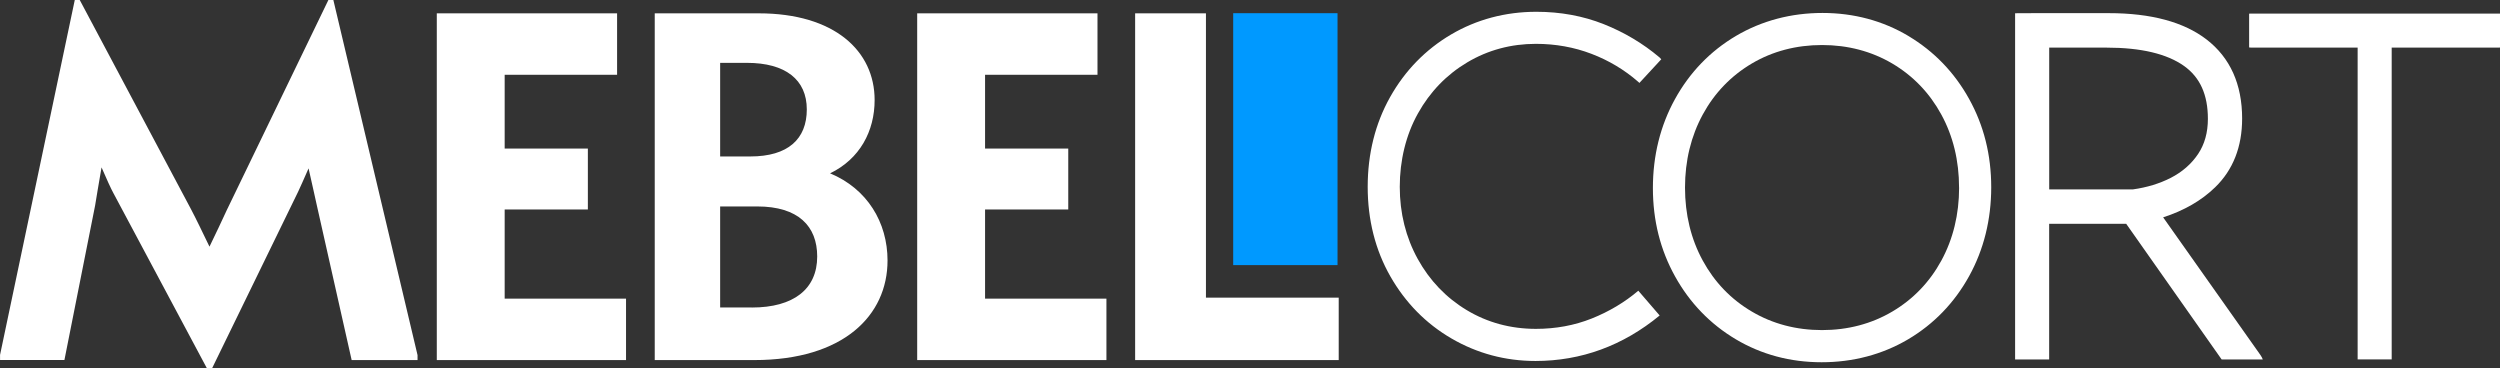 <?xml version="1.0" encoding="UTF-8"?> <svg xmlns="http://www.w3.org/2000/svg" id="_Слой_2" data-name="Слой 2" viewBox="0 0 528.57 77.91"><rect x="0" y="0" width="528.57" height="77.91" fill="#333333" stroke="none"/><defs><style> .cls-1 { fill: #fff; } .cls-1, .cls-2 { stroke-width: 0px; } .cls-2 { fill: #09f; } </style></defs><g id="_Слой_1-2" data-name="Слой 1"><g><path class="cls-1" d="m403.48,7.6h0c-5.42-3.22-11.53-4.86-18.15-4.86s-12.83,1.63-18.29,4.85c-5.45,3.22-9.79,7.72-12.9,13.36-3.1,5.62-4.67,11.95-4.67,18.81s1.57,13.08,4.68,18.67c3.11,5.61,7.43,10.08,12.84,13.3,5.41,3.22,11.52,4.86,18.15,4.86s12.84-1.63,18.29-4.85c5.44-3.22,9.78-7.71,12.9-13.36,3.1-5.62,4.67-11.95,4.67-18.8s-1.57-13.07-4.68-18.67c-3.11-5.61-7.43-10.08-12.84-13.3h0Zm10.73,32.06c0,5.68-1.27,10.88-3.76,15.45-2.48,4.55-5.97,8.17-10.36,10.76-4.4,2.6-9.4,3.92-14.86,3.92s-10.46-1.32-14.85-3.92c-4.4-2.59-7.88-6.21-10.36-10.76-2.5-4.57-3.76-9.77-3.76-15.45s1.27-10.88,3.76-15.46c2.48-4.55,5.97-8.17,10.36-10.77,4.4-2.6,9.4-3.91,14.85-3.91s10.46,1.32,14.85,3.91c4.4,2.6,7.88,6.22,10.36,10.77,2.5,4.57,3.76,9.77,3.76,15.46h.01Z"></path><path class="cls-1" d="m0,75.08L15.81,0h1.05l23.56,44.3c1.05,1.99,2.51,5.03,3.87,7.85,1.36-2.83,2.72-5.65,3.67-7.75L69.43,0h1.05l17.8,75.08v1.05h-13.93l-7.33-32.57c-.31-1.26-.94-4.4-1.78-7.96-.94,2.2-1.78,3.98-2.2,4.92l-18.22,37.39h-1.05l-19.79-37.07c-.52-.94-1.47-3.04-2.51-5.45-.63,3.56-1.15,6.81-1.36,8.06l-6.49,32.67H.01v-1.05h-.01Z"></path><polygon class="cls-1" points="92.35 2.82 130.47 2.82 130.47 15.81 106.7 15.81 106.7 31.41 124.29 31.41 124.29 44.29 106.7 44.29 106.7 63.14 132.36 63.14 132.36 76.13 92.35 76.13 92.35 2.82"></polygon><path class="cls-1" d="m138.43,2.82h21.99c16.02,0,24.5,7.96,24.5,18.33,0,6.6-3.14,12.46-9.42,15.5,7.85,3.25,12.15,10.37,12.15,18.43,0,11.62-9.32,21.05-28.17,21.05h-21.05V2.83h0Zm20.21,30.26c7.96,0,11.94-3.67,11.94-9.95s-4.5-9.84-12.67-9.84h-5.65v19.79h6.39-.01Zm.32,31.94c8.8,0,13.82-3.88,13.82-10.79,0-6.39-3.98-10.58-12.67-10.58h-7.85v21.36h6.7Z"></path><polygon class="cls-1" points="193.92 2.82 232.04 2.82 232.04 15.81 208.27 15.81 208.27 31.41 225.86 31.41 225.86 44.29 208.27 44.29 208.27 63.14 233.93 63.14 233.93 76.13 193.92 76.13 193.92 2.82"></polygon><polygon class="cls-1" points="240 2.82 254.97 2.82 254.97 62.93 283.04 62.93 283.04 76.13 240 76.13 240 2.82"></polygon><rect class="cls-2" x="260.73" y="2.79" width="22.06" height="53.26"></rect><path class="cls-1" d="m528.37,2.87h-52.51c-.12,0-.22.01-.33.02v7.14c.11,0,.22.03.33.03h22.61v65.93h7.2V10.06h22.71c.07,0,.13,0,.19-.01V2.87h-.2Z"></path><path class="cls-1" d="m346.39,61.46c-2.86,2.43-6.17,4.41-9.85,5.88-3.65,1.46-7.63,2.19-11.81,2.19-5.33,0-10.24-1.33-14.6-3.95-4.38-2.63-7.87-6.28-10.38-10.83-2.52-4.57-3.8-9.7-3.8-15.25s1.29-10.96,3.85-15.53c2.54-4.56,6.05-8.19,10.43-10.79,4.37-2.6,9.25-3.91,14.51-3.91,4.13,0,8.08.71,11.74,2.11,3.67,1.4,7,3.4,9.84,5.88.07.07.18.16.3.27l4.62-5c-.11-.12-.21-.24-.34-.36l-.09-.08c-3.45-2.91-7.39-5.26-11.72-6.98-4.37-1.74-9.17-2.62-14.25-2.62-6.56,0-12.63,1.62-18.04,4.8-5.41,3.19-9.75,7.64-12.9,13.25-3.14,5.6-4.73,11.98-4.73,18.96s1.61,13.36,4.79,18.93c3.18,5.57,7.53,10,12.94,13.14,5.41,3.15,11.38,4.75,17.74,4.75,9.68,0,18.52-3.24,26.26-9.62l-4.51-5.23h0Z"></path><path class="cls-1" d="m433.25,76v-28.68h16.29l20.18,28.68h8.7c-.11-.29-.26-.59-.48-.91l-20.59-29.14c4.42-1.42,8.11-3.55,10.99-6.35,3.79-3.67,5.71-8.56,5.71-14.53,0-7.25-2.53-12.87-7.52-16.72-4.8-3.7-11.75-5.57-20.67-5.57h-15.6c-1.29,0-4.21.02-4.21.02v73.2h7.2Zm0-65.93h12.19c7.21,0,12.7,1.3,16.32,3.87,3.4,2.42,5.05,6.09,5.05,11.2,0,2.86-.69,5.35-2.06,7.4-1.41,2.11-3.35,3.81-5.78,5.06-2.36,1.21-5.05,2.03-7.99,2.44h-17.72V10.07h-.01Z"></path></g></g></svg> 